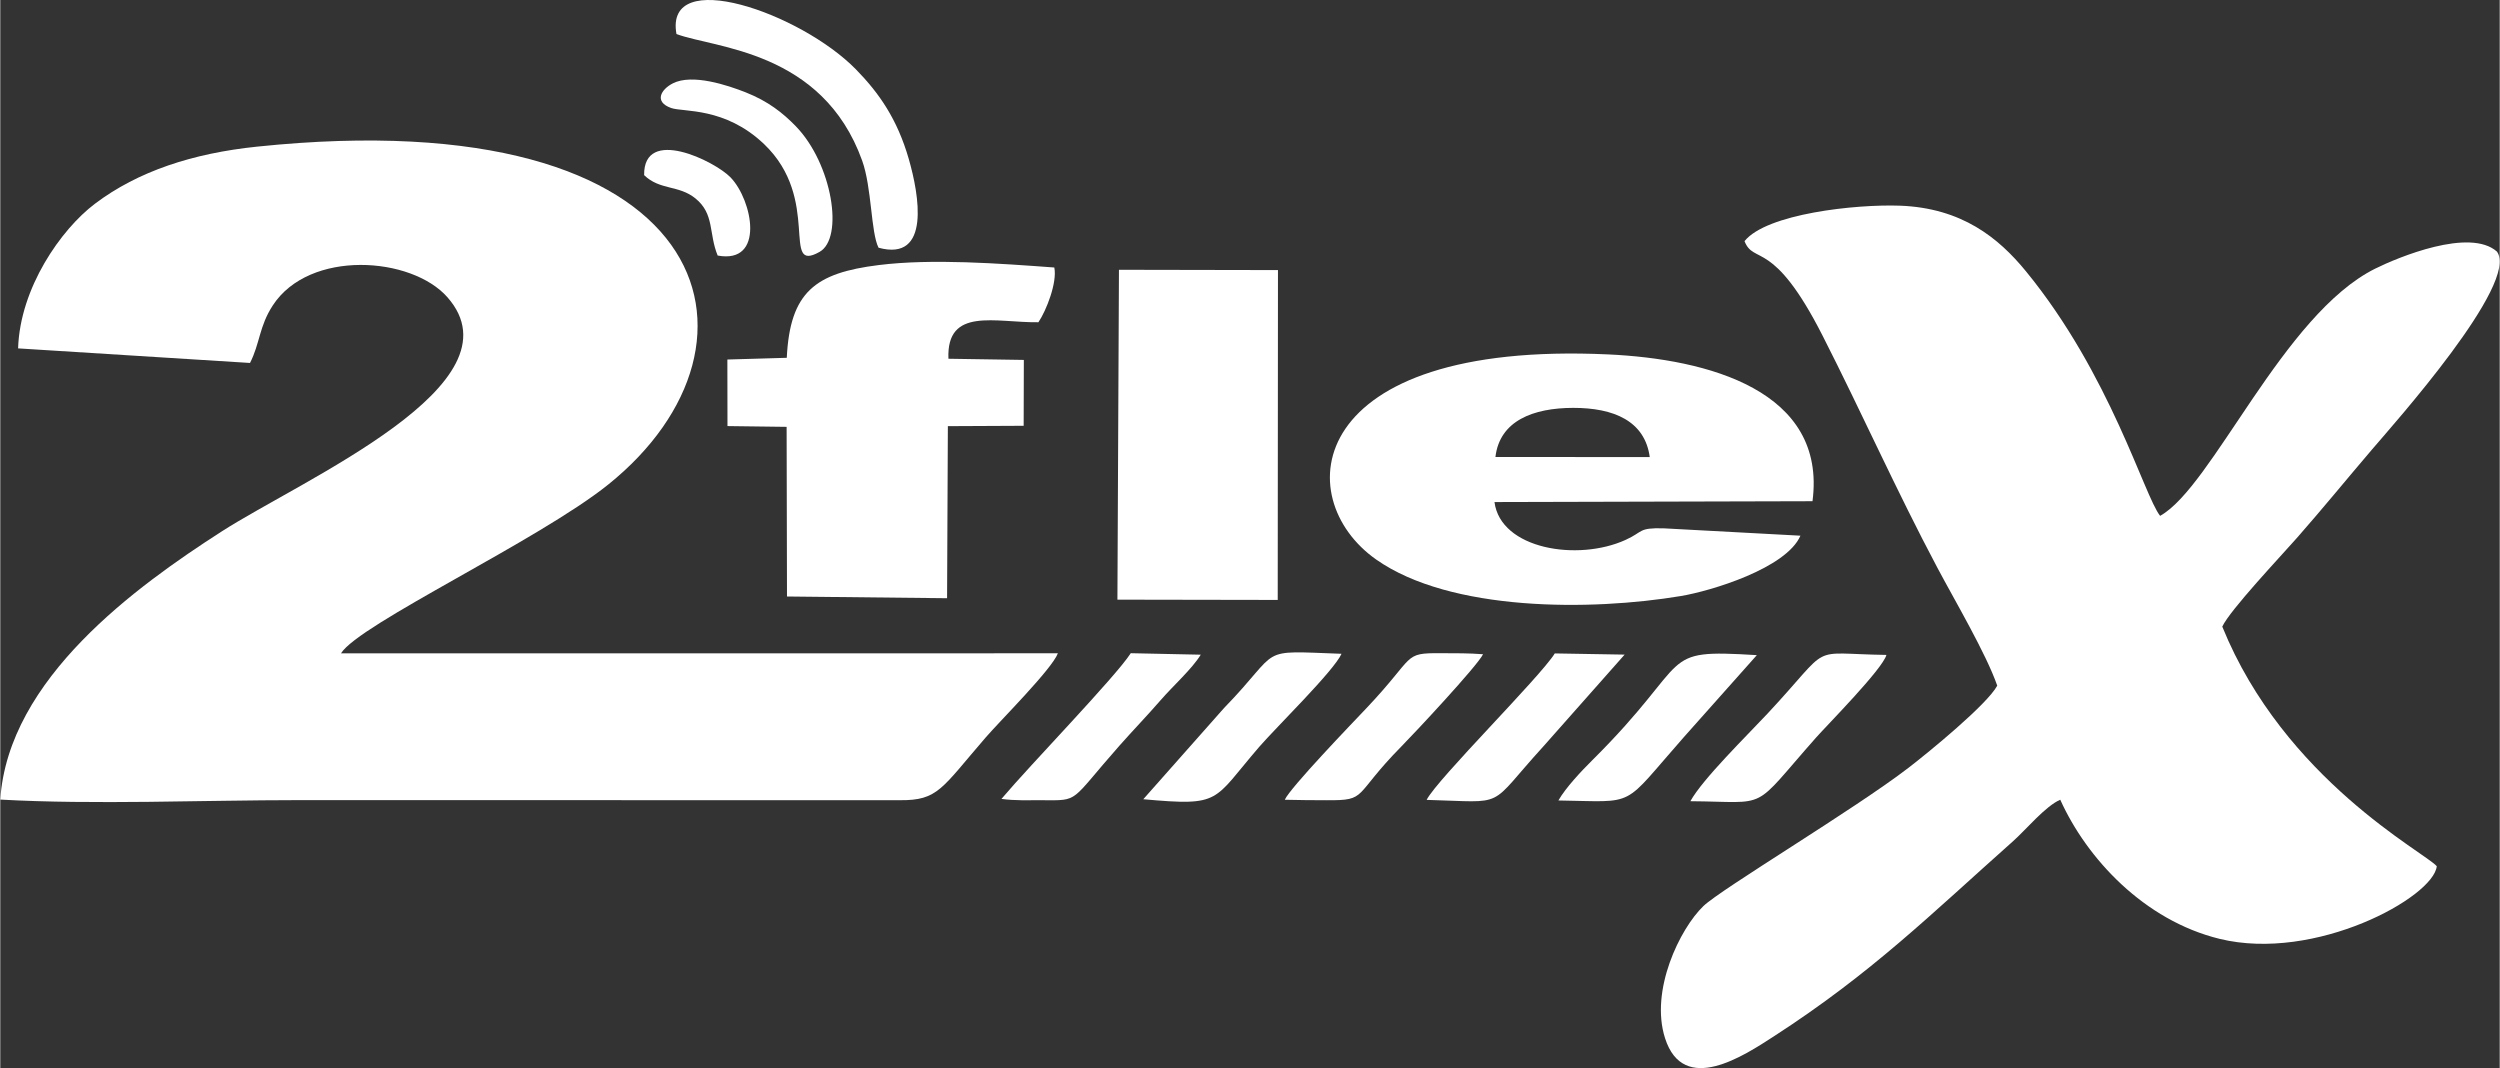 <?xml version="1.0" encoding="UTF-8"?>
<!DOCTYPE svg PUBLIC "-//W3C//DTD SVG 1.1//EN" "http://www.w3.org/Graphics/SVG/1.1/DTD/svg11.dtd">
<!-- Creator: CorelDRAW 2018 (64 Bit Versão de avaliação) -->
<svg xmlns="http://www.w3.org/2000/svg" xml:space="preserve" width="2144px" height="916px" version="1.1" style="shape-rendering:geometricPrecision; text-rendering:geometricPrecision; image-rendering:optimizeQuality; fill-rule:evenodd; clip-rule:evenodd"
viewBox="0 0 2144 916.21"
 xmlns:xlink="http://www.w3.org/1999/xlink">
 <rect x="0" y="0" width="2144" height="916.21" fill="#333333" stroke="none"/>
 <defs>
  <style type="text/css">
   <![CDATA[
    .fil0 {fill:white}
   ]]>
  </style>
 </defs>
 <g id="Camada_x0020_1">
  <g id="_2295127133984">
   <path class="fil0" d="M15.29 298.84l198.93 12.5c8.55,-16.8 7.82,-31.39 19.54,-49.36 31.41,-48.16 118.98,-42.1 149.84,-6.96 65.51,74.62 -124.04,156.04 -193.97,201.04 -72.79,46.85 -182.8,126.02 -189.63,229.82 80.82,4.53 173.83,0.47 255.99,0.47l515.42 0.06c33.14,0.34 35.85,-9.89 74.03,-53.99 12.44,-14.36 56.78,-58.58 61.76,-72.02l-614.93 0.03c15.38,-24.94 169.67,-96.95 229.19,-144.75 151.15,-121.38 92.97,-330.94 -301.22,-289.89 -54.75,5.7 -101.95,20.92 -139.19,49.1 -28.9,21.87 -64.14,72.02 -65.76,123.95z"/>
   <path class="fil0" d="M1496.19 206.84c8.02,20.54 24.31,-2.81 66.91,80.98 34.21,67.29 63.3,132.85 98.59,199.3 15.02,28.28 41.66,73.4 51.29,101.02 -8.56,16.05 -58.93,57.25 -75.94,70.33 -46.71,35.92 -160.82,104.05 -176.14,118.78 -20.13,19.36 -46,72.4 -32.88,113.31 15.91,49.61 67.87,14.9 93.68,-1.81 83.98,-54.39 133.53,-103.76 205.07,-167.37 10.54,-9.36 27.67,-30.05 40.27,-35.37 22.77,50.49 71.97,103.46 136.61,119.32 81.92,20.1 183.58,-35.54 186.35,-62.29 -9.94,-11.73 -130.74,-74.2 -183.99,-205.54 6.7,-14.32 50.42,-60.6 64.13,-76.19 22.32,-25.38 42.51,-50.21 64.3,-75.72 18.5,-21.67 127.04,-143.07 107.13,-169.81 -23.25,-20.54 -84.56,4.81 -104.38,14.66 -79.09,39.3 -139.6,187.17 -184.5,212.06 -13.68,-17.11 -42.64,-121.36 -115.16,-209.87 -23.3,-28.44 -54.85,-54.28 -108.14,-56.2 -37.83,-1.36 -114.28,6.89 -133.2,30.41z"/>
   <path class="fil0" d="M1544.16 459.51l-117.59 -6.33c-21.77,-0.5 -16.79,2.83 -32.41,9.94 -41.1,18.71 -107.22,7.93 -112.45,-32.46l272.8 -0.72c12.37,-94.87 -89.69,-122 -175.45,-125.94 -260.14,-11.97 -274.09,123.14 -198.75,176.01 63.83,44.8 184.29,44.12 261.32,31.26 25.61,-4.28 90.34,-23.72 102.53,-51.76zm-261.62 -67.52l132.37 0.1c-4.18,-31.04 -30.96,-42.26 -65.66,-42.22 -34.19,0.05 -63.08,11 -66.71,42.12z"/>
   <path class="fil0" d="M674.64 306.92l-50.95 1.48 0.09 57.09 50.73 0.66 0.32 145.52 137.32 1.48 0.67 -147.6 65.02 -0.31 0.15 -56.5 -64.68 -1.01c-1.85,-44.84 40.63,-30.79 77.19,-31.31 6.82,-10.08 16.24,-34.21 13.63,-46.96 -47.01,-3.45 -104.85,-7.79 -150.68,-2.08 -54.48,6.78 -76.03,23.04 -78.81,79.54z"/>
   <polygon class="fil0" points="958.27,514.38 1095.78,514.62 1095.99,231.68 959.59,231.42 "/>
   <path class="fil0" d="M580.02 29.2c32.39,12.19 125.19,13.78 159.27,108.52 8.37,23.26 7.44,61.74 14.08,74.78 45.08,12.26 34.76,-45.56 25.9,-76.22 -9.8,-33.92 -25.21,-56.23 -45.29,-76.76 -47.47,-48.5 -164.56,-89.28 -153.96,-30.32z"/>
   <path class="fil0" d="M1449.75 687.28c69.32,0.51 51.11,9.5 107.83,-54.6 9.21,-10.41 57.09,-58.78 60.35,-70.89 -69.17,-0.98 -44.76,-11.02 -101.88,50.21 -17.4,18.65 -55.76,56.15 -66.3,75.28z"/>
   <path class="fil0" d="M980.46 685.58c67.77,6.09 59.04,1.87 99.52,-45 14.21,-16.45 63.85,-64.94 70.54,-79.76 -74.4,-2.68 -49.97,-5.67 -100.78,46.52l-69.28 78.24z"/>
   <path class="fil0" d="M1101.84 686.03c12.07,0.36 23.95,0.34 36.01,0.41 35.54,0.2 21.79,-3.32 64,-46.13 11.63,-11.79 65.03,-68.94 70.07,-79.1 -12.17,-0.98 -23.76,-0.83 -35.96,-0.9 -33.48,-0.19 -21.16,1.87 -64.06,47.15 -12.1,12.77 -65.45,68.19 -70.06,78.57z"/>
   <path class="fil0" d="M1223.51 686.13c70.45,1.9 50.96,8.02 100.23,-45.98l69.61 -78.63 -59.9 -1.02c-12.64,20.38 -100.98,107.92 -109.94,125.63z"/>
   <path class="fil0" d="M858.8 685.3c11.84,1.62 22.8,1.07 34.74,1.13 32.83,0.16 23.27,2.07 66.41,-46.73 11.6,-13.12 23.85,-25.79 35.39,-39.09 10.65,-12.29 26.84,-26.68 34.42,-39.02l-60.04 -1.27c-13.07,20.34 -86.2,95.66 -110.92,124.98z"/>
   <path class="fil0" d="M1336.55 686.64c68.62,1.02 53.33,7.15 107.58,-54.3l62.63 -70.36c-86.87,-5.31 -52.52,2.17 -141.17,90.16 -9.28,9.21 -22.86,23.61 -29.04,34.5z"/>
   <path class="fil0" d="M576.87 71.52c-10.17,5.21 -16.34,15.86 -1.36,21.14 10.44,3.67 46.04,-1.07 79.58,30.87 49.8,47.45 13.96,111.48 47.66,92.55 21.13,-11.88 10.99,-75.6 -20.46,-107.9 -11.19,-11.48 -23.71,-21.34 -42.72,-28.89 -15.72,-6.24 -46.02,-16.31 -62.7,-7.77z"/>
   <path class="fil0" d="M552.29 150.24c13.56,13.13 29.7,8.3 44.07,20.01 16.43,13.39 11.19,29.91 19.01,48.96 40.74,7.52 30.03,-47.37 11.04,-67.05 -13.5,-13.97 -74.7,-44.11 -74.12,-1.92z"/>
  </g>
 </g>
</svg>
